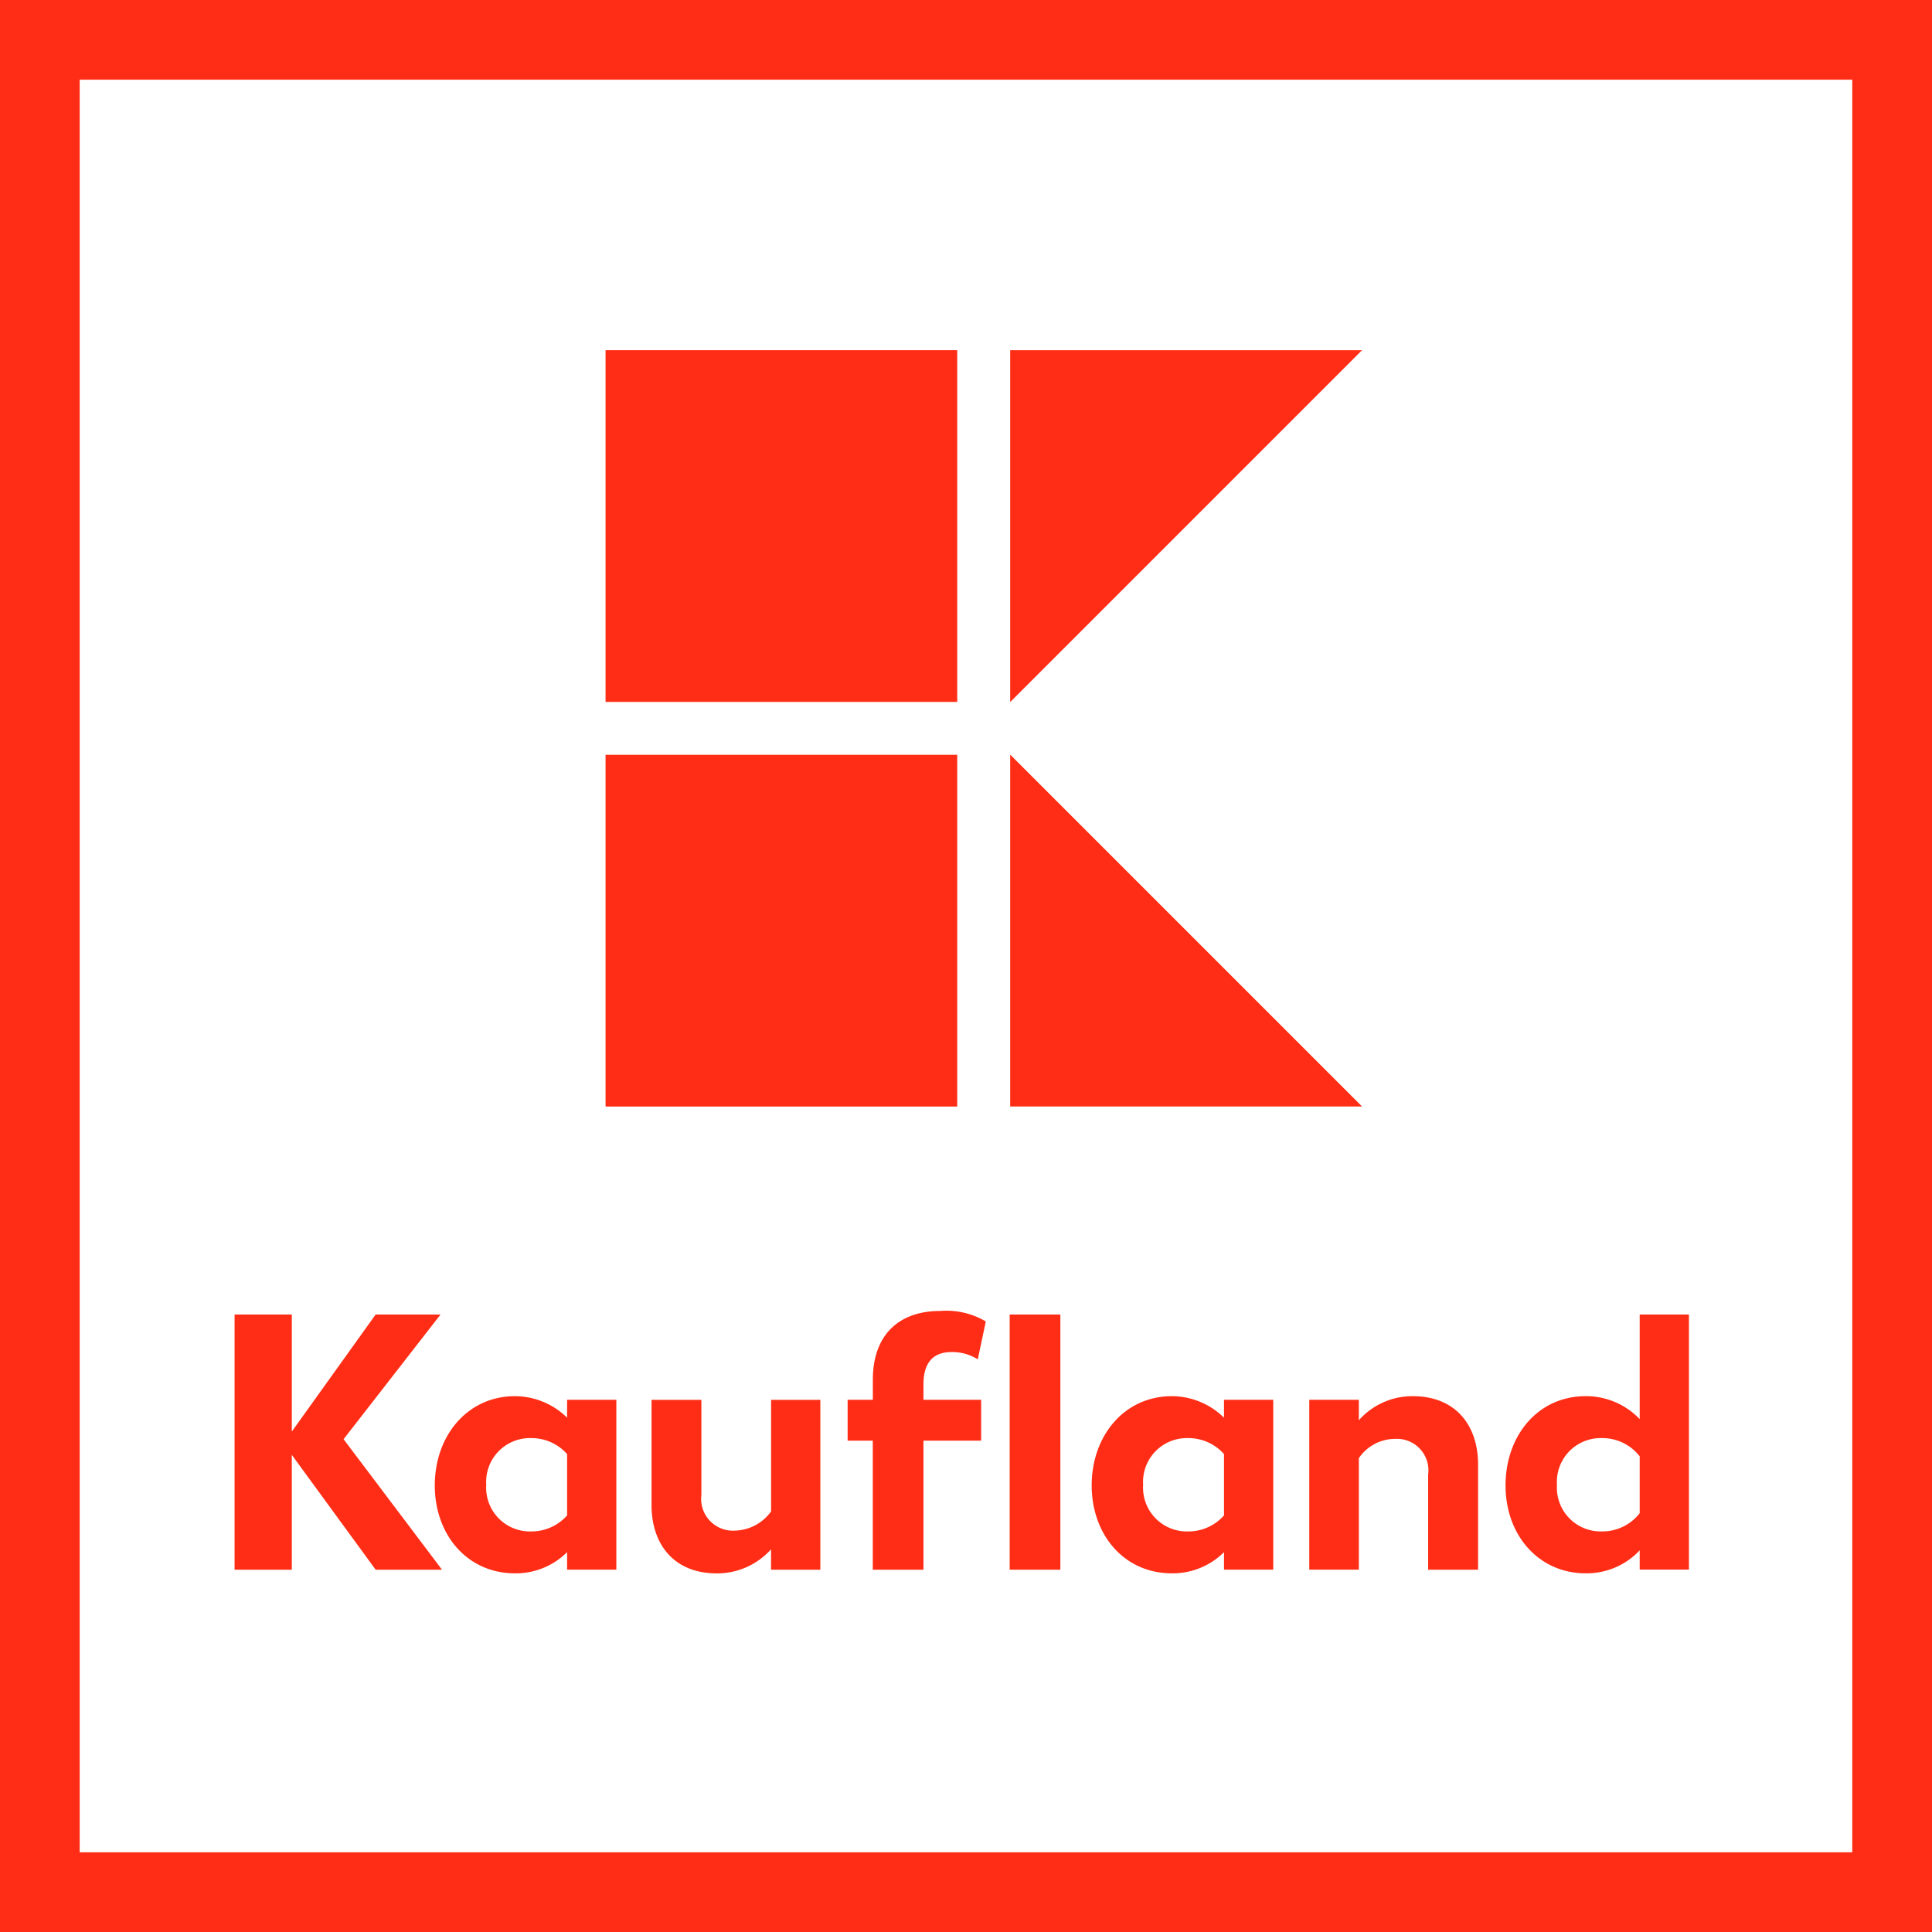 <svg xmlns="http://www.w3.org/2000/svg" width="110.355" height="110.356" viewBox="0 0 110.355 110.356">
  <path id="Pfad_485" data-name="Pfad 485" d="M0-13.584H110.356V-123.94H0ZM0-123.94m4.552,4.552H105.8V-18.137H4.552Z" transform="translate(0 123.94)" fill="#ff2d16"/>
  <path id="Pfad_486" data-name="Pfad 486" d="M37.2-102.611H17.112v20.092H37.2Z" transform="translate(17.477 145.724)" fill="#ff2d16"/>
  <path id="Pfad_487" data-name="Pfad 487" d="M0,0V20.1H20.1Z" transform="translate(57.701 43.103)" fill="#ff2d16"/>
  <path id="Pfad_488" data-name="Pfad 488" d="M37.2-114.045H17.112v20.092H37.2Z" transform="translate(17.477 134.046)" fill="#ff2d16"/>
  <path id="Pfad_489" data-name="Pfad 489" d="M0,0V20.1L20.1,0Z" transform="translate(57.701 20.001)" fill="#ff2d16"/>
  <path id="Pfad_490" data-name="Pfad 490" d="M5.944,0H2.237L-2.551,6.685V0H-5.82V14.576h3.269V8.017l4.789,6.559h3.79L.406,7.121Z" transform="translate(19.219 75.085)" fill="#ff2d16"/>
  <path id="Pfad_491" data-name="Pfad 491" d="M3.451,3.219a2.623,2.623,0,0,1-2.082,1.1,1.816,1.816,0,0,1-1.9-2.042V-3.152H-3.379v6c0,2.29,1.312,3.913,3.727,3.913a4.137,4.137,0,0,0,3.1-1.375V6.55H6.263v-9.7H3.451Z" transform="translate(40.594 83.11)" fill="#ff2d16"/>
  <path id="Pfad_492" data-name="Pfad 492" d="M3.819.621A4.265,4.265,0,0,0,.841-.608c-2.707,0-4.58,2.25-4.58,5.1,0,2.812,1.852,5.019,4.58,5.019A4.144,4.144,0,0,0,3.819,8.3v1H6.631V-.4H3.819Zm0,5.581a2.716,2.716,0,0,1-2.062.916A2.5,2.5,0,0,1-.8,4.451,2.5,2.5,0,0,1,1.757,1.787,2.716,2.716,0,0,1,3.819,2.7Z" transform="translate(66.096 80.357)" fill="#ff2d16"/>
  <path id="Pfad_493" data-name="Pfad 493" d="M3.819.621A4.265,4.265,0,0,0,.841-.608c-2.707,0-4.58,2.25-4.58,5.1,0,2.812,1.852,5.019,4.58,5.019A4.144,4.144,0,0,0,3.819,8.3v1H6.631V-.4H3.819Zm0,5.581a2.716,2.716,0,0,1-2.062.916A2.5,2.5,0,0,1-.8,4.451,2.5,2.5,0,0,1,1.757,1.787,2.716,2.716,0,0,1,3.819,2.7Z" transform="translate(28.574 80.357)" fill="#ff2d16"/>
  <path id="Pfad_494" data-name="Pfad 494" d="M3.872,0V5.975A4.235,4.235,0,0,0,.789,4.663c-2.727,0-4.58,2.25-4.58,5.1s1.9,5.019,4.58,5.019a4.151,4.151,0,0,0,3.083-1.312v1.1H6.684V0Zm0,11.348a2.7,2.7,0,0,1-2.165,1.041A2.5,2.5,0,0,1-.854,9.725,2.5,2.5,0,0,1,1.707,7.059,2.7,2.7,0,0,1,3.872,8.1Z" transform="translate(89.787 75.085)" fill="#ff2d16"/>
  <path id="Pfad_495" data-name="Pfad 495" d="M2.988,0A4.086,4.086,0,0,0-.094,1.375V.208H-2.926v9.7H-.094V3.539a2.512,2.512,0,0,1,2.084-1.1A1.8,1.8,0,0,1,3.864,4.477V9.911H6.716v-6C6.716,1.625,5.4,0,2.988,0" transform="translate(77.711 79.749)" fill="#ff2d16"/>
  <path id="Pfad_496" data-name="Pfad 496" d="M2.988,1.189a2.708,2.708,0,0,1,1.52.416L4.967-.56a4.43,4.43,0,0,0-2.6-.6c-2.373,0-3.853,1.375-3.853,3.936V3.916H-2.926V6.248h1.437V13.62H1.406V6.248H4.7V3.916H1.406V3.022c0-1.229.562-1.833,1.583-1.833" transform="translate(51.342 76.041)" fill="#ff2d16"/>
  <path id="Pfad_498" data-name="Pfad 498" d="M28.531-72.218h2.895V-86.794H28.531Z" transform="translate(29.141 161.879)" fill="#ff2d16"/>
</svg>
